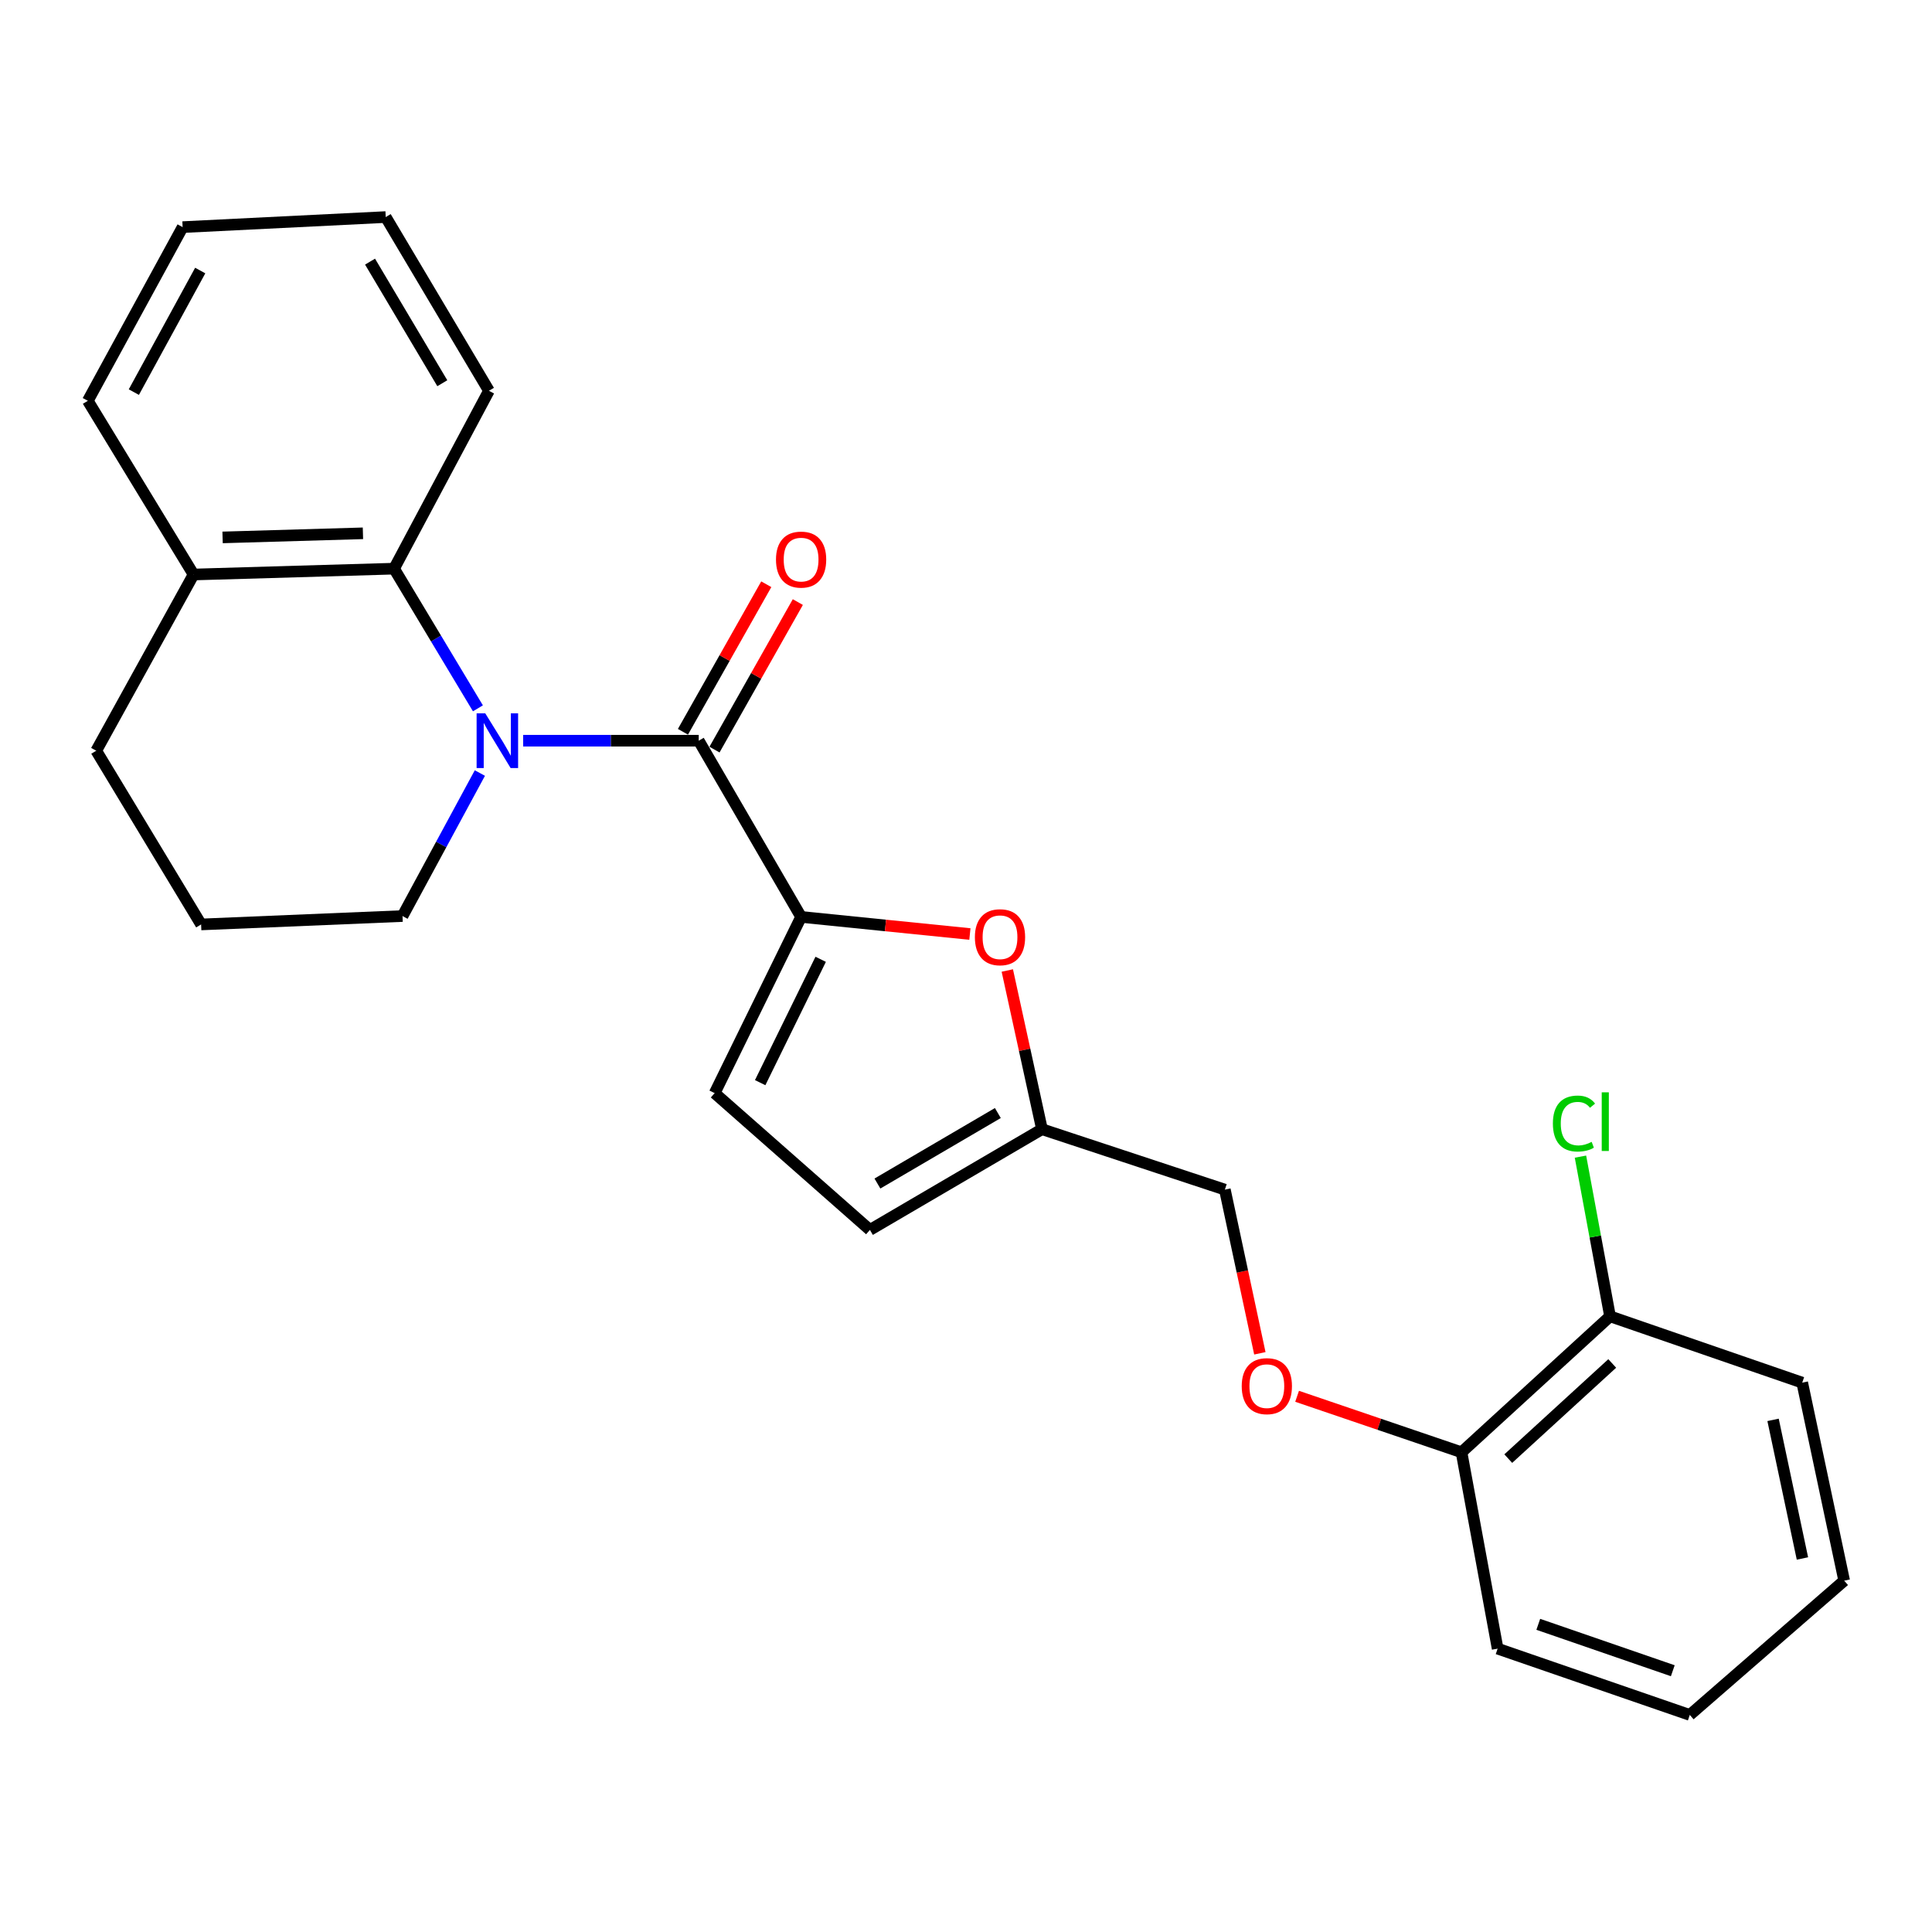 <?xml version='1.0' encoding='iso-8859-1'?>
<svg version='1.1' baseProfile='full'
              xmlns='http://www.w3.org/2000/svg'
                      xmlns:rdkit='http://www.rdkit.org/xml'
                      xmlns:xlink='http://www.w3.org/1999/xlink'
                  xml:space='preserve'
width='1000px' height='1000px' viewBox='0 0 1000 1000'>
<!-- END OF HEADER -->
<rect style='opacity:1.0;fill:#FFFFFF;stroke:none' width='1000' height='1000' x='0' y='0'> </rect>
<path class='bond-0' d='M 270.78,383.386 L 316.218,383.386' style='fill:none;fill-rule:evenodd;stroke:#0000FF;stroke-width:6px;stroke-linecap:butt;stroke-linejoin:miter;stroke-opacity:1' />
<path class='bond-0' d='M 316.218,383.386 L 361.657,383.386' style='fill:none;fill-rule:evenodd;stroke:#000000;stroke-width:6px;stroke-linecap:butt;stroke-linejoin:miter;stroke-opacity:1' />
<path class='bond-3' d='M 247.374,366.629 L 225.673,330.482' style='fill:none;fill-rule:evenodd;stroke:#0000FF;stroke-width:6px;stroke-linecap:butt;stroke-linejoin:miter;stroke-opacity:1' />
<path class='bond-3' d='M 225.673,330.482 L 203.973,294.336' style='fill:none;fill-rule:evenodd;stroke:#000000;stroke-width:6px;stroke-linecap:butt;stroke-linejoin:miter;stroke-opacity:1' />
<path class='bond-13' d='M 248.379,400.125 L 228.359,437.135' style='fill:none;fill-rule:evenodd;stroke:#0000FF;stroke-width:6px;stroke-linecap:butt;stroke-linejoin:miter;stroke-opacity:1' />
<path class='bond-13' d='M 228.359,437.135 L 208.339,474.145' style='fill:none;fill-rule:evenodd;stroke:#000000;stroke-width:6px;stroke-linecap:butt;stroke-linejoin:miter;stroke-opacity:1' />
<path class='bond-1' d='M 361.657,383.386 L 414.65,474.593' style='fill:none;fill-rule:evenodd;stroke:#000000;stroke-width:6px;stroke-linecap:butt;stroke-linejoin:miter;stroke-opacity:1' />
<path class='bond-7' d='M 369.824,387.998 L 391.391,349.814' style='fill:none;fill-rule:evenodd;stroke:#000000;stroke-width:6px;stroke-linecap:butt;stroke-linejoin:miter;stroke-opacity:1' />
<path class='bond-7' d='M 391.391,349.814 L 412.958,311.629' style='fill:none;fill-rule:evenodd;stroke:#FF0000;stroke-width:6px;stroke-linecap:butt;stroke-linejoin:miter;stroke-opacity:1' />
<path class='bond-7' d='M 353.491,378.773 L 375.058,340.589' style='fill:none;fill-rule:evenodd;stroke:#000000;stroke-width:6px;stroke-linecap:butt;stroke-linejoin:miter;stroke-opacity:1' />
<path class='bond-7' d='M 375.058,340.589 L 396.625,302.404' style='fill:none;fill-rule:evenodd;stroke:#FF0000;stroke-width:6px;stroke-linecap:butt;stroke-linejoin:miter;stroke-opacity:1' />
<path class='bond-2' d='M 414.65,474.593 L 458.332,479.019' style='fill:none;fill-rule:evenodd;stroke:#000000;stroke-width:6px;stroke-linecap:butt;stroke-linejoin:miter;stroke-opacity:1' />
<path class='bond-2' d='M 458.332,479.019 L 502.015,483.445' style='fill:none;fill-rule:evenodd;stroke:#FF0000;stroke-width:6px;stroke-linecap:butt;stroke-linejoin:miter;stroke-opacity:1' />
<path class='bond-4' d='M 414.65,474.593 L 369.911,565.8' style='fill:none;fill-rule:evenodd;stroke:#000000;stroke-width:6px;stroke-linecap:butt;stroke-linejoin:miter;stroke-opacity:1' />
<path class='bond-4' d='M 424.78,496.535 L 393.463,560.38' style='fill:none;fill-rule:evenodd;stroke:#000000;stroke-width:6px;stroke-linecap:butt;stroke-linejoin:miter;stroke-opacity:1' />
<path class='bond-5' d='M 521.381,502.329 L 530.35,543.402' style='fill:none;fill-rule:evenodd;stroke:#FF0000;stroke-width:6px;stroke-linecap:butt;stroke-linejoin:miter;stroke-opacity:1' />
<path class='bond-5' d='M 530.35,543.402 L 539.32,584.475' style='fill:none;fill-rule:evenodd;stroke:#000000;stroke-width:6px;stroke-linecap:butt;stroke-linejoin:miter;stroke-opacity:1' />
<path class='bond-9' d='M 203.973,294.336 L 100.187,297.368' style='fill:none;fill-rule:evenodd;stroke:#000000;stroke-width:6px;stroke-linecap:butt;stroke-linejoin:miter;stroke-opacity:1' />
<path class='bond-9' d='M 187.857,276.04 L 115.207,278.163' style='fill:none;fill-rule:evenodd;stroke:#000000;stroke-width:6px;stroke-linecap:butt;stroke-linejoin:miter;stroke-opacity:1' />
<path class='bond-15' d='M 203.973,294.336 L 253.078,202.264' style='fill:none;fill-rule:evenodd;stroke:#000000;stroke-width:6px;stroke-linecap:butt;stroke-linejoin:miter;stroke-opacity:1' />
<path class='bond-6' d='M 369.911,565.8 L 450.27,636.602' style='fill:none;fill-rule:evenodd;stroke:#000000;stroke-width:6px;stroke-linecap:butt;stroke-linejoin:miter;stroke-opacity:1' />
<path class='bond-12' d='M 539.32,584.475 L 633.987,615.749' style='fill:none;fill-rule:evenodd;stroke:#000000;stroke-width:6px;stroke-linecap:butt;stroke-linejoin:miter;stroke-opacity:1' />
<path class='bond-26' d='M 539.32,584.475 L 450.27,636.602' style='fill:none;fill-rule:evenodd;stroke:#000000;stroke-width:6px;stroke-linecap:butt;stroke-linejoin:miter;stroke-opacity:1' />
<path class='bond-26' d='M 516.486,576.105 L 454.151,612.595' style='fill:none;fill-rule:evenodd;stroke:#000000;stroke-width:6px;stroke-linecap:butt;stroke-linejoin:miter;stroke-opacity:1' />
<path class='bond-8' d='M 652.098,700.47 L 643.042,658.11' style='fill:none;fill-rule:evenodd;stroke:#FF0000;stroke-width:6px;stroke-linecap:butt;stroke-linejoin:miter;stroke-opacity:1' />
<path class='bond-8' d='M 643.042,658.11 L 633.987,615.749' style='fill:none;fill-rule:evenodd;stroke:#000000;stroke-width:6px;stroke-linecap:butt;stroke-linejoin:miter;stroke-opacity:1' />
<path class='bond-10' d='M 671.376,722.72 L 713.927,737.208' style='fill:none;fill-rule:evenodd;stroke:#FF0000;stroke-width:6px;stroke-linecap:butt;stroke-linejoin:miter;stroke-opacity:1' />
<path class='bond-10' d='M 713.927,737.208 L 756.478,751.695' style='fill:none;fill-rule:evenodd;stroke:#000000;stroke-width:6px;stroke-linecap:butt;stroke-linejoin:miter;stroke-opacity:1' />
<path class='bond-18' d='M 100.187,297.368 L 45.455,207.454' style='fill:none;fill-rule:evenodd;stroke:#000000;stroke-width:6px;stroke-linecap:butt;stroke-linejoin:miter;stroke-opacity:1' />
<path class='bond-25' d='M 100.187,297.368 L 49.811,388.576' style='fill:none;fill-rule:evenodd;stroke:#000000;stroke-width:6px;stroke-linecap:butt;stroke-linejoin:miter;stroke-opacity:1' />
<path class='bond-11' d='M 756.478,751.695 L 833.356,681.33' style='fill:none;fill-rule:evenodd;stroke:#000000;stroke-width:6px;stroke-linecap:butt;stroke-linejoin:miter;stroke-opacity:1' />
<path class='bond-11' d='M 780.675,754.978 L 834.49,705.722' style='fill:none;fill-rule:evenodd;stroke:#000000;stroke-width:6px;stroke-linecap:butt;stroke-linejoin:miter;stroke-opacity:1' />
<path class='bond-19' d='M 756.478,751.695 L 775.174,853.334' style='fill:none;fill-rule:evenodd;stroke:#000000;stroke-width:6px;stroke-linecap:butt;stroke-linejoin:miter;stroke-opacity:1' />
<path class='bond-14' d='M 833.356,681.33 L 825.701,640' style='fill:none;fill-rule:evenodd;stroke:#000000;stroke-width:6px;stroke-linecap:butt;stroke-linejoin:miter;stroke-opacity:1' />
<path class='bond-14' d='M 825.701,640 L 818.045,598.669' style='fill:none;fill-rule:evenodd;stroke:#00CC00;stroke-width:6px;stroke-linecap:butt;stroke-linejoin:miter;stroke-opacity:1' />
<path class='bond-20' d='M 833.356,681.33 L 932.827,715.658' style='fill:none;fill-rule:evenodd;stroke:#000000;stroke-width:6px;stroke-linecap:butt;stroke-linejoin:miter;stroke-opacity:1' />
<path class='bond-16' d='M 208.339,474.145 L 104.095,478.49' style='fill:none;fill-rule:evenodd;stroke:#000000;stroke-width:6px;stroke-linecap:butt;stroke-linejoin:miter;stroke-opacity:1' />
<path class='bond-21' d='M 253.078,202.264 L 199.648,112.349' style='fill:none;fill-rule:evenodd;stroke:#000000;stroke-width:6px;stroke-linecap:butt;stroke-linejoin:miter;stroke-opacity:1' />
<path class='bond-21' d='M 228.937,198.359 L 191.536,135.419' style='fill:none;fill-rule:evenodd;stroke:#000000;stroke-width:6px;stroke-linecap:butt;stroke-linejoin:miter;stroke-opacity:1' />
<path class='bond-17' d='M 104.095,478.49 L 49.811,388.576' style='fill:none;fill-rule:evenodd;stroke:#000000;stroke-width:6px;stroke-linecap:butt;stroke-linejoin:miter;stroke-opacity:1' />
<path class='bond-27' d='M 45.455,207.454 L 94.528,117.559' style='fill:none;fill-rule:evenodd;stroke:#000000;stroke-width:6px;stroke-linecap:butt;stroke-linejoin:miter;stroke-opacity:1' />
<path class='bond-27' d='M 69.28,202.958 L 103.632,140.032' style='fill:none;fill-rule:evenodd;stroke:#000000;stroke-width:6px;stroke-linecap:butt;stroke-linejoin:miter;stroke-opacity:1' />
<path class='bond-23' d='M 775.174,853.334 L 874.635,887.651' style='fill:none;fill-rule:evenodd;stroke:#000000;stroke-width:6px;stroke-linecap:butt;stroke-linejoin:miter;stroke-opacity:1' />
<path class='bond-23' d='M 796.212,840.749 L 865.834,864.771' style='fill:none;fill-rule:evenodd;stroke:#000000;stroke-width:6px;stroke-linecap:butt;stroke-linejoin:miter;stroke-opacity:1' />
<path class='bond-28' d='M 932.827,715.658 L 954.545,818.152' style='fill:none;fill-rule:evenodd;stroke:#000000;stroke-width:6px;stroke-linecap:butt;stroke-linejoin:miter;stroke-opacity:1' />
<path class='bond-28' d='M 917.734,734.921 L 932.937,806.666' style='fill:none;fill-rule:evenodd;stroke:#000000;stroke-width:6px;stroke-linecap:butt;stroke-linejoin:miter;stroke-opacity:1' />
<path class='bond-22' d='M 199.648,112.349 L 94.528,117.559' style='fill:none;fill-rule:evenodd;stroke:#000000;stroke-width:6px;stroke-linecap:butt;stroke-linejoin:miter;stroke-opacity:1' />
<path class='bond-24' d='M 874.635,887.651 L 954.545,818.152' style='fill:none;fill-rule:evenodd;stroke:#000000;stroke-width:6px;stroke-linecap:butt;stroke-linejoin:miter;stroke-opacity:1' />
<path  class='atom-0' d='M 251.174 369.226
L 260.454 384.226
Q 261.374 385.706, 262.854 388.386
Q 264.334 391.066, 264.414 391.226
L 264.414 369.226
L 268.174 369.226
L 268.174 397.546
L 264.294 397.546
L 254.334 381.146
Q 253.174 379.226, 251.934 377.026
Q 250.734 374.826, 250.374 374.146
L 250.374 397.546
L 246.694 397.546
L 246.694 369.226
L 251.174 369.226
' fill='#0000FF'/>
<path  class='atom-3' d='M 504.602 485.105
Q 504.602 478.305, 507.962 474.505
Q 511.322 470.705, 517.602 470.705
Q 523.882 470.705, 527.242 474.505
Q 530.602 478.305, 530.602 485.105
Q 530.602 491.985, 527.202 495.905
Q 523.802 499.785, 517.602 499.785
Q 511.362 499.785, 507.962 495.905
Q 504.602 492.025, 504.602 485.105
M 517.602 496.585
Q 521.922 496.585, 524.242 493.705
Q 526.602 490.785, 526.602 485.105
Q 526.602 479.545, 524.242 476.745
Q 521.922 473.905, 517.602 473.905
Q 513.282 473.905, 510.922 476.705
Q 508.602 479.505, 508.602 485.105
Q 508.602 490.825, 510.922 493.705
Q 513.282 496.585, 517.602 496.585
' fill='#FF0000'/>
<path  class='atom-8' d='M 401.65 289.643
Q 401.65 282.843, 405.01 279.043
Q 408.37 275.243, 414.65 275.243
Q 420.93 275.243, 424.29 279.043
Q 427.65 282.843, 427.65 289.643
Q 427.65 296.523, 424.25 300.443
Q 420.85 304.323, 414.65 304.323
Q 408.41 304.323, 405.01 300.443
Q 401.65 296.563, 401.65 289.643
M 414.65 301.123
Q 418.97 301.123, 421.29 298.243
Q 423.65 295.323, 423.65 289.643
Q 423.65 284.083, 421.29 281.283
Q 418.97 278.443, 414.65 278.443
Q 410.33 278.443, 407.97 281.243
Q 405.65 284.043, 405.65 289.643
Q 405.65 295.363, 407.97 298.243
Q 410.33 301.123, 414.65 301.123
' fill='#FF0000'/>
<path  class='atom-9' d='M 642.715 717.468
Q 642.715 710.668, 646.075 706.868
Q 649.435 703.068, 655.715 703.068
Q 661.995 703.068, 665.355 706.868
Q 668.715 710.668, 668.715 717.468
Q 668.715 724.348, 665.315 728.268
Q 661.915 732.148, 655.715 732.148
Q 649.475 732.148, 646.075 728.268
Q 642.715 724.388, 642.715 717.468
M 655.715 728.948
Q 660.035 728.948, 662.355 726.068
Q 664.715 723.148, 664.715 717.468
Q 664.715 711.908, 662.355 709.108
Q 660.035 706.268, 655.715 706.268
Q 651.395 706.268, 649.035 709.068
Q 646.715 711.868, 646.715 717.468
Q 646.715 723.188, 649.035 726.068
Q 651.395 728.948, 655.715 728.948
' fill='#FF0000'/>
<path  class='atom-15' d='M 803.772 581.547
Q 803.772 574.507, 807.052 570.827
Q 810.372 567.107, 816.652 567.107
Q 822.492 567.107, 825.612 571.227
L 822.972 573.387
Q 820.692 570.387, 816.652 570.387
Q 812.372 570.387, 810.092 573.267
Q 807.852 576.107, 807.852 581.547
Q 807.852 587.147, 810.172 590.027
Q 812.532 592.907, 817.092 592.907
Q 820.212 592.907, 823.852 591.027
L 824.972 594.027
Q 823.492 594.987, 821.252 595.547
Q 819.012 596.107, 816.532 596.107
Q 810.372 596.107, 807.052 592.347
Q 803.772 588.587, 803.772 581.547
' fill='#00CC00'/>
<path  class='atom-15' d='M 829.052 565.387
L 832.732 565.387
L 832.732 595.747
L 829.052 595.747
L 829.052 565.387
' fill='#00CC00'/>
</svg>
